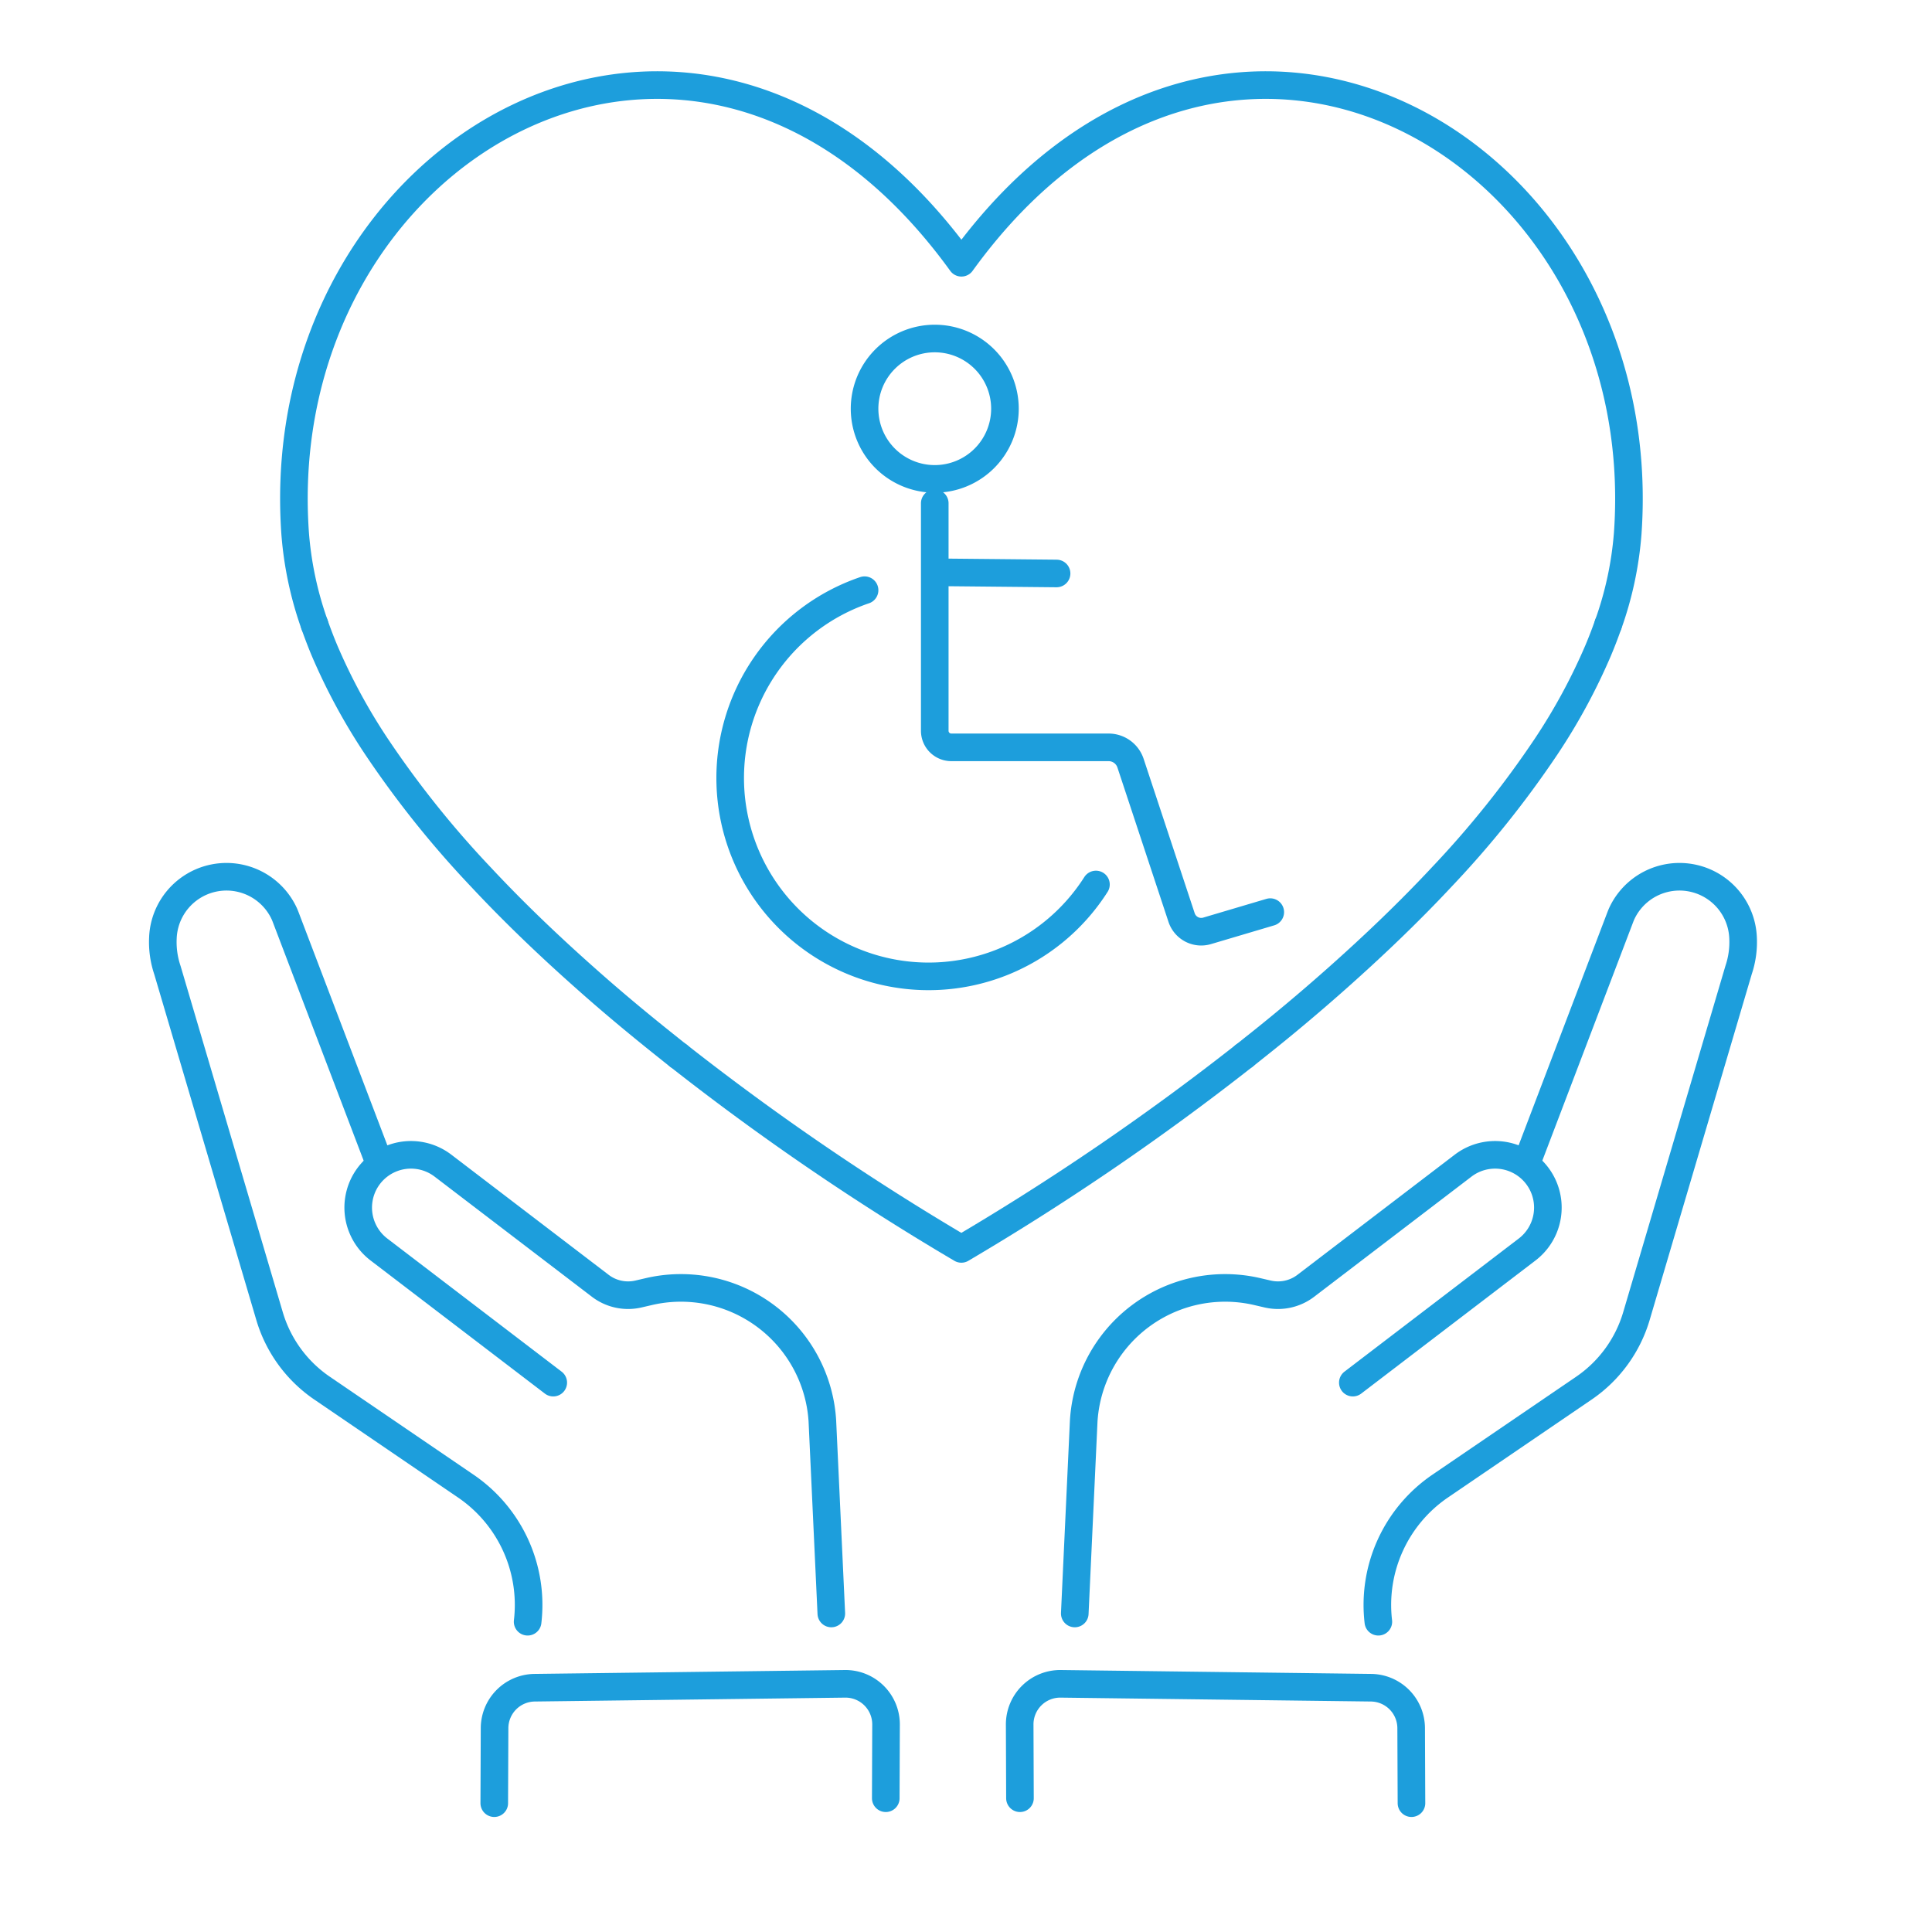 <svg id="ikona_4" data-name="ikona 4" xmlns="http://www.w3.org/2000/svg" xmlns:xlink="http://www.w3.org/1999/xlink" width="70" height="70" viewBox="0 0 70 70">
  <defs>
    <clipPath id="clip-path">
      <rect id="Rectangle_624" data-name="Rectangle 624" width="59.057" height="64.043" fill="none" stroke="#1d9edc" stroke-width="1"/>
    </clipPath>
  </defs>
  <rect id="Rectangle_156" data-name="Rectangle 156" width="70" height="70" fill="none"/>
  <g id="Group_1008" data-name="Group 1008" transform="translate(5 2.186)">
    <g id="Group_1007" data-name="Group 1007" clip-path="url(#clip-path)">
      <path id="Path_12167" data-name="Path 12167" d="M24.962,79.785c.11.311.228.622.358.933h0a21.453,21.453,0,0,0,1.887,3.489,35.9,35.9,0,0,0,3.782,4.727c1.193,1.278,2.473,2.5,3.78,3.659,1.009.9,2.037,1.75,3.048,2.553.11.09.219.175.329.262" transform="translate(-18.567 -59.345)" fill="none" stroke="#1d9edc" stroke-linecap="round" stroke-linejoin="round" stroke-width="1"/>
      <path id="Path_12168" data-name="Path 12168" d="M76.434,140.77a92.9,92.9,0,0,0,10.25,7,93.141,93.141,0,0,0,10.25-7" transform="translate(-56.852 -104.706)" fill="none" stroke="#1d9edc" stroke-linecap="round" stroke-linejoin="round" stroke-width="1"/>
      <path id="Path_12169" data-name="Path 12169" d="M156.455,95.409c.11-.085.217-.172.327-.26,1.012-.8,2.039-1.659,3.05-2.558,1.3-1.155,2.587-2.381,3.78-3.659a35.822,35.822,0,0,0,3.78-4.724,21.541,21.541,0,0,0,1.889-3.489c.13-.311.251-.622.358-.933" transform="translate(-116.373 -59.345)" fill="none" stroke="#1d9edc" stroke-linecap="round" stroke-linejoin="round" stroke-width="1"/>
      <path id="Path_12170" data-name="Path 12170" d="M22.788,23.044a12.776,12.776,0,0,1-.7-3.283c-1-13.97,14.574-23.043,24.139-9.823,9.563-13.22,25.142-4.147,24.14,9.823a12.686,12.686,0,0,1-.705,3.283" transform="translate(-16.393 -2.604)" fill="none" stroke="#1d9edc" stroke-linecap="round" stroke-linejoin="round" stroke-width="1"/>
      <path id="Path_12171" data-name="Path 12171" d="M180.685,125.769l3.382-8.88c.016-.042.033-.083.05-.123a2.306,2.306,0,0,1,4.4.878,3.166,3.166,0,0,1-.163,1.159l-3.7,12.534a4.808,4.808,0,0,1-1.9,2.611l-5.213,3.553a5.208,5.208,0,0,0-2.239,4.913" transform="translate(-130.362 -85.842)" fill="none" stroke="#1d9edc" stroke-linecap="round" stroke-linejoin="round" stroke-width="1"/>
      <path id="Path_12172" data-name="Path 12172" d="M142.558,163.043l6.315-4.823a1.911,1.911,0,1,0-2.32-3.038l-5.7,4.353a1.66,1.66,0,0,1-1.37.3l-.431-.1a5.134,5.134,0,0,0-6.245,4.7l-.324,6.972" transform="translate(-98.542 -115.134)" fill="none" stroke="#1d9edc" stroke-linecap="round" stroke-linejoin="round" stroke-width="1"/>
      <path id="Path_12173" data-name="Path 12173" d="M138.9,233.93l-.011-2.719a1.47,1.47,0,0,0-1.451-1.464l-11.245-.141a1.47,1.47,0,0,0-1.488,1.475l.01,2.67" transform="translate(-92.76 -170.784)" fill="none" stroke="#1d9edc" stroke-linecap="round" stroke-linejoin="round" stroke-width="1"/>
      <path id="Path_12174" data-name="Path 12174" d="M11.337,125.769l-3.382-8.88c-.016-.042-.033-.083-.05-.123a2.306,2.306,0,0,0-4.4.878,3.167,3.167,0,0,0,.163,1.159l3.7,12.534a4.808,4.808,0,0,0,1.9,2.611l5.213,3.553a5.208,5.208,0,0,1,2.239,4.913" transform="translate(-2.603 -85.842)" fill="none" stroke="#1d9edc" stroke-linecap="round" stroke-linejoin="round" stroke-width="1"/>
      <path id="Path_12175" data-name="Path 12175" d="M38.2,163.043l-6.315-4.823a1.911,1.911,0,1,1,2.32-3.038l5.7,4.353a1.659,1.659,0,0,0,1.37.3l.431-.1a5.134,5.134,0,0,1,6.245,4.7l.324,6.972" transform="translate(-23.155 -115.134)" fill="none" stroke="#1d9edc" stroke-linecap="round" stroke-linejoin="round" stroke-width="1"/>
      <path id="Path_12176" data-name="Path 12176" d="M50.4,233.93l.011-2.719a1.47,1.47,0,0,1,1.451-1.464l11.245-.141a1.47,1.47,0,0,1,1.488,1.475l-.01,2.67" transform="translate(-37.492 -170.784)" fill="none" stroke="#1d9edc" stroke-linecap="round" stroke-linejoin="round" stroke-width="1"/>
      <path id="Path_12177" data-name="Path 12177" d="M88.631,74.937A7.188,7.188,0,1,0,97.014,85.6" transform="translate(-62.306 -55.739)" fill="none" stroke="#1d9edc" stroke-linecap="round" stroke-linejoin="round" stroke-width="1"/>
      <path id="Path_12178" data-name="Path 12178" d="M112.682,62.647V70.89a.6.6,0,0,0,.6.6h5.7a.836.836,0,0,1,.793.573l1.85,5.593a.749.749,0,0,0,.923.483l2.29-.679" transform="translate(-83.814 -46.598)" fill="none" stroke="#1d9edc" stroke-linecap="round" stroke-linejoin="round" stroke-width="1"/>
      <line id="Line_277" data-name="Line 277" x2="4.312" y2="0.042" transform="translate(28.97 18.55)" fill="none" stroke="#1d9edc" stroke-linecap="round" stroke-linejoin="round" stroke-width="1"/>
      <path id="Path_12179" data-name="Path 12179" d="M107.842,41.885a2.543,2.543,0,1,1-2.543-2.543A2.543,2.543,0,0,1,107.842,41.885Z" transform="translate(-76.431 -29.263)" fill="none" stroke="#1d9edc" stroke-linecap="round" stroke-linejoin="round" stroke-width="1"/>
    </g>
  </g>
</svg>
